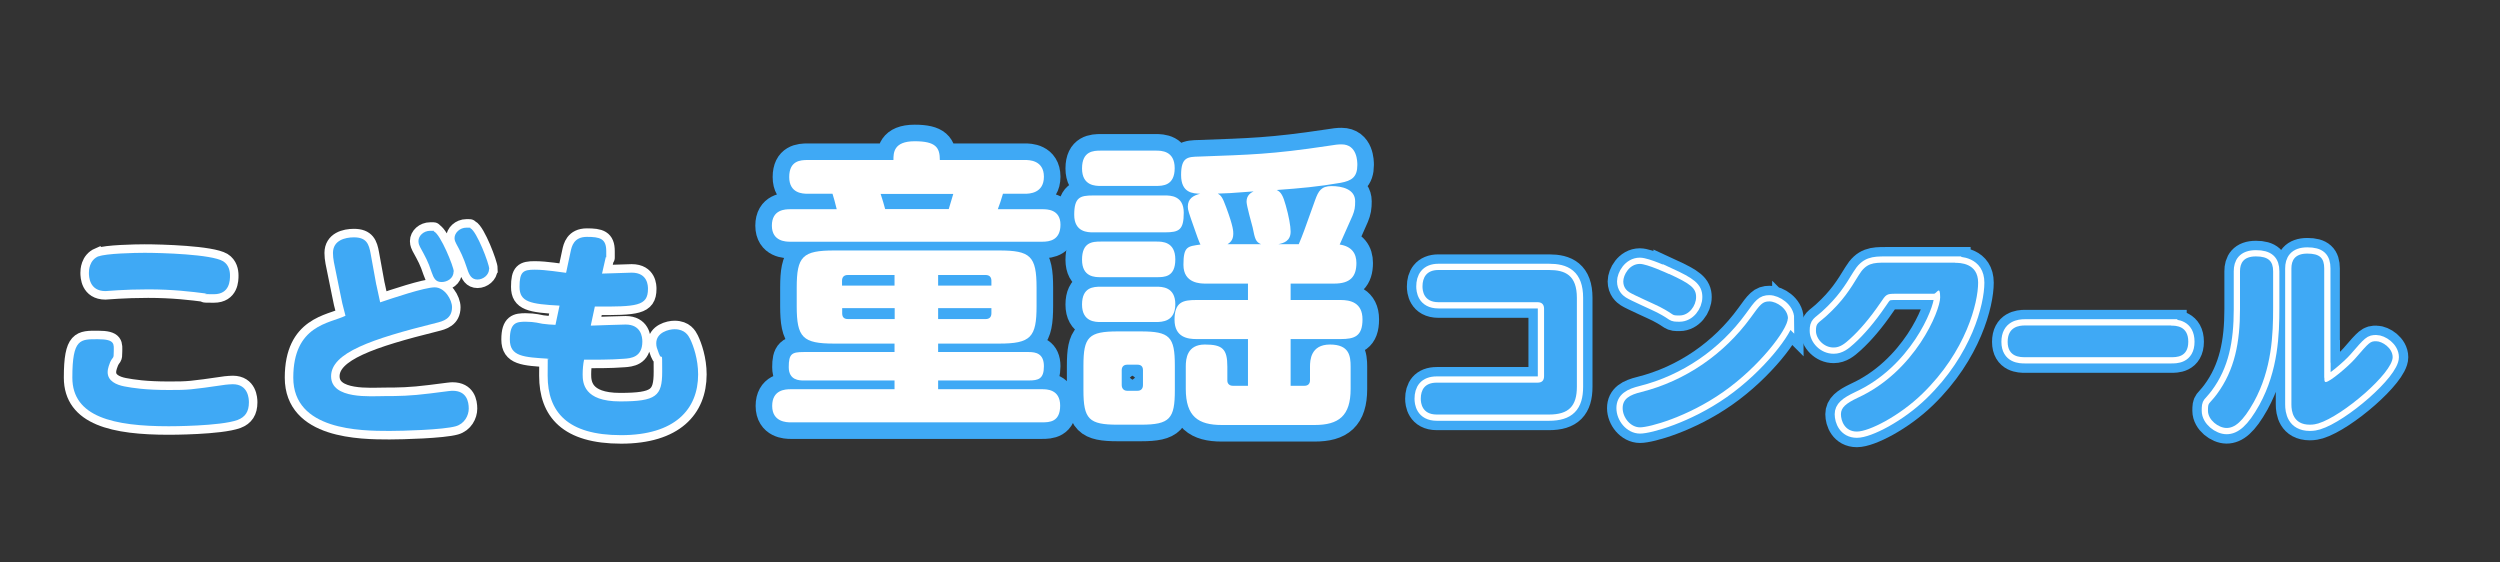 <?xml version="1.0" encoding="UTF-8"?> <svg xmlns="http://www.w3.org/2000/svg" version="1.1" viewBox="0 0 1600 360"><rect x="0" y="0" width="1600" height="360" fill="#333333" stroke="none"/><defs><style> .cls-1 { stroke-width: 8px; } .cls-1, .cls-2 { stroke: #fff; } .cls-1, .cls-2, .cls-3, .cls-4 { fill: none; } .cls-2 { stroke-width: 10.9px; } .cls-5 { fill: #3fa9f5; } .cls-6 { fill: #fff; } .cls-3 { stroke-width: 21.2px; } .cls-3, .cls-4 { stroke: #3fa9f5; } .cls-4 { stroke-width: 20px; } .cls-7 { fill: #7ac943; } </style></defs><g><g id="_レイヤー_1" data-name="レイヤー_1"><g><g><path class="cls-7" d="M656.1,102.4c2.3,0,12,0,12,10.7s-9.5,10.9-12,10.9h-14.2c-1.4,4.6-1.9,6.2-3.3,9.9h28.5c2.9,0,11.6,0,11.6,9.9s-7,10.9-11.6,10.9h-161.3c-2.5,0-11.8,0-11.8-10.3s8.5-10.5,11.8-10.5h29.7c-1-3.9-1.9-7.6-2.7-9.9h-15.9c-3.1,0-11.8-.2-11.8-10.7s7.2-10.9,11.8-10.9h54.9c0-4.5,0-12,13.6-12s16.1,4.1,16.1,12c0,0,54.7,0,54.7,0ZM600.4,225.3h58c4.6,0,9.7,1,9.7,9.1s-3.5,9.1-9.7,9.1h-58v5.6h66.5c2.9,0,11.6,0,11.6,10.5s-6.8,10.7-11.6,10.7h-160.9c-2.5,0-11.8-.2-11.8-10.5s8.3-10.7,11.8-10.7h66.5v-5.6h-58.2c-2.5,0-9.5,0-9.5-8.5s1.9-9.7,9.5-9.7h58.2v-5.4h-38.6c-20.2,0-24-3.9-24-24v-11.8c0-20,3.7-23.8,24-23.8h105.5c20,0,24,3.5,24,23.8v11.8c0,20-3.7,24-24,24h-39v5.4h0ZM572.5,182.8v-6.8h-29.9c-2.5,0-3.7,1.4-3.7,3.7v3.1h33.5ZM572.5,197.2h-33.5v3.3c0,2.3,1,3.7,3.7,3.7h29.9v-7ZM563.6,124.1c1.4,4.3,1.9,6,2.9,9.7h40.7c1.2-3.9,1.4-4.5,2.9-9.7,0,0-46.5,0-46.5,0ZM600.4,182.8h34.1v-3.1c0-2.5-1.4-3.7-3.7-3.7h-30.4v6.8h0ZM600.4,197.2v7h30.4c2.3,0,3.7-1.2,3.7-3.7v-3.3s-34.1,0-34.1,0Z"></path><path class="cls-7" d="M699.5,148.7c-3.1,0-12,0-12-11.2s3.7-12.4,12-12.4h46.1c3.3,0,12,0,12,11s-2.9,12.6-12,12.6h-46.1ZM704.5,119c-3.3,0-12,0-12-11.2s7.4-11.4,12-11.4h35.3c3.3,0,12,0,12,11.2s-7.6,11.4-12,11.4h-35.3ZM704.5,177.4c-3.7,0-12,0-12-11.2s6.6-11.6,12-11.6h35.7c3.5,0,12,0,12,11.4s-7,11.4-12,11.4c0,0-35.7,0-35.7,0ZM704.5,206.1c-3.3,0-12,0-12-11.2s7.4-11.4,12-11.4h35.7c3.3,0,12,0,12,11.2s-8.5,11.4-12.6,11.4h-35.1ZM751.9,249.7c0,18.2-3.1,22.1-21.7,22.1h-14.9c-18.4,0-21.9-3.5-21.9-22.1v-15.7c0-18.4,3.3-21.9,22.1-21.9h14.5c18.6,0,21.9,3.3,21.9,21.9v15.7h0ZM731.5,236.9c0-2.3-1.2-3.5-3.5-3.5h-6.6c-2.3,0-3.5,1.4-3.5,3.5v9.5c0,2.3,1.4,3.7,3.5,3.7h6.6c2.3,0,3.5-1.4,3.5-3.7v-9.5ZM831.2,156.3c2.7-6.4,3.1-7.6,10.5-28.3,2.1-5.8,3.9-8.9,10.5-8.9s15.1,1.9,15.1,9.7-1.2,7.6-9.9,27.7c7.8,1.2,10.7,5.8,10.7,11.8,0,8.7-3.9,13.2-14.2,13.2h-27.9v10.5h32c6,0,14,1.5,14,12.4s-5.2,12.6-14,12.6h-32v29.9h8.9c2.3,0,3.5-1.4,3.5-3.5v-8.7c0-4.1.4-14.2,12.8-14.2s13.2,7.4,13.2,14.2v14.2c0,17.3-7.6,23.1-23.1,23.1h-59.3c-15.1,0-23.1-5.4-23.1-23.1v-14.4c0-4.9.8-14,12.2-14s14.4,2.9,14.4,14.2v8.9c0,2.1,1.5,3.3,3.5,3.3h9.7v-29.9h-33c-5.4,0-14-1-14-12.4s5.4-12.6,14-12.6h33v-10.5h-27.1c-3.1,0-14.2,0-14.2-12s2.7-11.8,10.9-13c-.6-.8-3.1-7.8-3.5-9.1-4.1-11.6-4.6-13-4.6-15.1,0-5.2,3.5-7.2,7.9-8.3-4.6-.2-12.2-.4-12.2-12s4.3-11.6,11.6-11.8c32.4-1.2,46.3-1.4,82.2-6.8,5-.8,6.6-1,8.9-1,10.1,0,10.1,11.2,10.1,13.2,0,7.8-3.7,10.1-10.7,11.4-14.5,2.5-25.8,3.5-40.9,4.6,2.7,1.2,4.1,3.7,5.8,9.9,1.9,6.6,3.1,13.2,3.1,16.7,0,6.2-4.6,7.4-7.9,8.1h13.2ZM807.1,156.3c-3.5-1.5-3.9-3.3-5.4-10.7-.6-2.3-3.9-14-3.9-16.5,0-4.3,2.9-5.8,4.5-6.6-15.1,1.2-16.9,1.2-22.9,1.4,1.9,1.2,2.9,1.9,5.4,8.9,4.6,12.4,4.5,15.3,4.5,16.9,0,4.3-2.5,5.8-3.7,6.6h21.5Z"></path></g><g><path class="cls-3" d="M656.1,102.4c2.3,0,12,0,12,10.7s-9.5,10.9-12,10.9h-14.2c-1.4,4.6-1.9,6.2-3.3,9.9h28.5c2.9,0,11.6,0,11.6,9.9s-7,10.9-11.6,10.9h-161.3c-2.5,0-11.8,0-11.8-10.3s8.5-10.5,11.8-10.5h29.7c-1-3.9-1.9-7.6-2.7-9.9h-15.9c-3.1,0-11.8-.2-11.8-10.7s7.2-10.9,11.8-10.9h54.9c0-4.5,0-12,13.6-12s16.1,4.1,16.1,12c0,0,54.7,0,54.7,0ZM600.4,225.3h58c4.6,0,9.7,1,9.7,9.1s-3.5,9.1-9.7,9.1h-58v5.6h66.5c2.9,0,11.6,0,11.6,10.5s-6.8,10.7-11.6,10.7h-160.9c-2.5,0-11.8-.2-11.8-10.5s8.3-10.7,11.8-10.7h66.5v-5.6h-58.2c-2.5,0-9.5,0-9.5-8.5s1.9-9.7,9.5-9.7h58.2v-5.4h-38.6c-20.2,0-24-3.9-24-24v-11.8c0-20,3.7-23.8,24-23.8h105.5c20,0,24,3.5,24,23.8v11.8c0,20-3.7,24-24,24h-39v5.4h0ZM572.5,182.8v-6.8h-29.9c-2.5,0-3.7,1.4-3.7,3.7v3.1h33.5ZM572.5,197.2h-33.5v3.3c0,2.3,1,3.7,3.7,3.7h29.9v-7ZM563.6,124.1c1.4,4.3,1.9,6,2.9,9.7h40.7c1.2-3.9,1.4-4.5,2.9-9.7,0,0-46.5,0-46.5,0ZM600.4,182.8h34.1v-3.1c0-2.5-1.4-3.7-3.7-3.7h-30.4v6.8h0ZM600.4,197.2v7h30.4c2.3,0,3.7-1.2,3.7-3.7v-3.3s-34.1,0-34.1,0Z"></path><path class="cls-3" d="M699.5,148.7c-3.1,0-12,0-12-11.2s3.7-12.4,12-12.4h46.1c3.3,0,12,0,12,11s-2.9,12.6-12,12.6h-46.1ZM704.5,119c-3.3,0-12,0-12-11.2s7.4-11.4,12-11.4h35.3c3.3,0,12,0,12,11.2s-7.6,11.4-12,11.4h-35.3ZM704.5,177.4c-3.7,0-12,0-12-11.2s6.6-11.6,12-11.6h35.7c3.5,0,12,0,12,11.4s-7,11.4-12,11.4c0,0-35.7,0-35.7,0ZM704.5,206.1c-3.3,0-12,0-12-11.2s7.4-11.4,12-11.4h35.7c3.3,0,12,0,12,11.2s-8.5,11.4-12.6,11.4h-35.1ZM751.9,249.7c0,18.2-3.1,22.1-21.7,22.1h-14.9c-18.4,0-21.9-3.5-21.9-22.1v-15.7c0-18.4,3.3-21.9,22.1-21.9h14.5c18.6,0,21.9,3.3,21.9,21.9v15.7h0ZM731.5,236.9c0-2.3-1.2-3.5-3.5-3.5h-6.6c-2.3,0-3.5,1.4-3.5,3.5v9.5c0,2.3,1.4,3.7,3.5,3.7h6.6c2.3,0,3.5-1.4,3.5-3.7v-9.5ZM831.2,156.3c2.7-6.4,3.1-7.6,10.5-28.3,2.1-5.8,3.9-8.9,10.5-8.9s15.1,1.9,15.1,9.7-1.2,7.6-9.9,27.7c7.8,1.2,10.7,5.8,10.7,11.8,0,8.7-3.9,13.2-14.2,13.2h-27.9v10.5h32c6,0,14,1.5,14,12.4s-5.2,12.6-14,12.6h-32v29.9h8.9c2.3,0,3.5-1.4,3.5-3.5v-8.7c0-4.1.4-14.2,12.8-14.2s13.2,7.4,13.2,14.2v14.2c0,17.3-7.6,23.1-23.1,23.1h-59.3c-15.1,0-23.1-5.4-23.1-23.1v-14.4c0-4.9.8-14,12.2-14s14.4,2.9,14.4,14.2v8.9c0,2.1,1.5,3.3,3.5,3.3h9.7v-29.9h-33c-5.4,0-14-1-14-12.4s5.4-12.6,14-12.6h33v-10.5h-27.1c-3.1,0-14.2,0-14.2-12s2.7-11.8,10.9-13c-.6-.8-3.1-7.8-3.5-9.1-4.1-11.6-4.6-13-4.6-15.1,0-5.2,3.5-7.2,7.9-8.3-4.6-.2-12.2-.4-12.2-12s4.3-11.6,11.6-11.8c32.4-1.2,46.3-1.4,82.2-6.8,5-.8,6.6-1,8.9-1,10.1,0,10.1,11.2,10.1,13.2,0,7.8-3.7,10.1-10.7,11.4-14.5,2.5-25.8,3.5-40.9,4.6,2.7,1.2,4.1,3.7,5.8,9.9,1.9,6.6,3.1,13.2,3.1,16.7,0,6.2-4.6,7.4-7.9,8.1h13.2ZM807.1,156.3c-3.5-1.5-3.9-3.3-5.4-10.7-.6-2.3-3.9-14-3.9-16.5,0-4.3,2.9-5.8,4.5-6.6-15.1,1.2-16.9,1.2-22.9,1.4,1.9,1.2,2.9,1.9,5.4,8.9,4.6,12.4,4.5,15.3,4.5,16.9,0,4.3-2.5,5.8-3.7,6.6h21.5Z"></path></g><g><path class="cls-6" d="M656.1,102.4c2.3,0,12,0,12,10.7s-9.5,10.9-12,10.9h-14.2c-1.4,4.6-1.9,6.2-3.3,9.9h28.5c2.9,0,11.6,0,11.6,9.9s-7,10.9-11.6,10.9h-161.3c-2.5,0-11.8,0-11.8-10.3s8.5-10.5,11.8-10.5h29.7c-1-3.9-1.9-7.6-2.7-9.9h-15.9c-3.1,0-11.8-.2-11.8-10.7s7.2-10.9,11.8-10.9h54.9c0-4.5,0-12,13.6-12s16.1,4.1,16.1,12c0,0,54.7,0,54.7,0ZM600.4,225.3h58c4.6,0,9.7,1,9.7,9.1s-3.5,9.1-9.7,9.1h-58v5.6h66.5c2.9,0,11.6,0,11.6,10.5s-6.8,10.7-11.6,10.7h-160.9c-2.5,0-11.8-.2-11.8-10.5s8.3-10.7,11.8-10.7h66.5v-5.6h-58.2c-2.5,0-9.5,0-9.5-8.5s1.9-9.7,9.5-9.7h58.2v-5.4h-38.6c-20.2,0-24-3.9-24-24v-11.8c0-20,3.7-23.8,24-23.8h105.5c20,0,24,3.5,24,23.8v11.8c0,20-3.7,24-24,24h-39v5.4h0ZM572.5,182.8v-6.8h-29.9c-2.5,0-3.7,1.4-3.7,3.7v3.1h33.5ZM572.5,197.2h-33.5v3.3c0,2.3,1,3.7,3.7,3.7h29.9v-7ZM563.6,124.1c1.4,4.3,1.9,6,2.9,9.7h40.7c1.2-3.9,1.4-4.5,2.9-9.7,0,0-46.5,0-46.5,0ZM600.4,182.8h34.1v-3.1c0-2.5-1.4-3.7-3.7-3.7h-30.4v6.8h0ZM600.4,197.2v7h30.4c2.3,0,3.7-1.2,3.7-3.7v-3.3s-34.1,0-34.1,0Z"></path><path class="cls-6" d="M699.5,148.7c-3.1,0-12,0-12-11.2s3.7-12.4,12-12.4h46.1c3.3,0,12,0,12,11s-2.9,12.6-12,12.6h-46.1ZM704.5,119c-3.3,0-12,0-12-11.2s7.4-11.4,12-11.4h35.3c3.3,0,12,0,12,11.2s-7.6,11.4-12,11.4h-35.3ZM704.5,177.4c-3.7,0-12,0-12-11.2s6.6-11.6,12-11.6h35.7c3.5,0,12,0,12,11.4s-7,11.4-12,11.4c0,0-35.7,0-35.7,0ZM704.5,206.1c-3.3,0-12,0-12-11.2s7.4-11.4,12-11.4h35.7c3.3,0,12,0,12,11.2s-8.5,11.4-12.6,11.4h-35.1ZM751.9,249.7c0,18.2-3.1,22.1-21.7,22.1h-14.9c-18.4,0-21.9-3.5-21.9-22.1v-15.7c0-18.4,3.3-21.9,22.1-21.9h14.5c18.6,0,21.9,3.3,21.9,21.9v15.7h0ZM731.5,236.9c0-2.3-1.2-3.5-3.5-3.5h-6.6c-2.3,0-3.5,1.4-3.5,3.5v9.5c0,2.3,1.4,3.7,3.5,3.7h6.6c2.3,0,3.5-1.4,3.5-3.7v-9.5ZM831.2,156.3c2.7-6.4,3.1-7.6,10.5-28.3,2.1-5.8,3.9-8.9,10.5-8.9s15.1,1.9,15.1,9.7-1.2,7.6-9.9,27.7c7.8,1.2,10.7,5.8,10.7,11.8,0,8.7-3.9,13.2-14.2,13.2h-27.9v10.5h32c6,0,14,1.5,14,12.4s-5.2,12.6-14,12.6h-32v29.9h8.9c2.3,0,3.5-1.4,3.5-3.5v-8.7c0-4.1.4-14.2,12.8-14.2s13.2,7.4,13.2,14.2v14.2c0,17.3-7.6,23.1-23.1,23.1h-59.3c-15.1,0-23.1-5.4-23.1-23.1v-14.4c0-4.9.8-14,12.2-14s14.4,2.9,14.4,14.2v8.9c0,2.1,1.5,3.3,3.5,3.3h9.7v-29.9h-33c-5.4,0-14-1-14-12.4s5.4-12.6,14-12.6h33v-10.5h-27.1c-3.1,0-14.2,0-14.2-12s2.7-11.8,10.9-13c-.6-.8-3.1-7.8-3.5-9.1-4.1-11.6-4.6-13-4.6-15.1,0-5.2,3.5-7.2,7.9-8.3-4.6-.2-12.2-.4-12.2-12s4.3-11.6,11.6-11.8c32.4-1.2,46.3-1.4,82.2-6.8,5-.8,6.6-1,8.9-1,10.1,0,10.1,11.2,10.1,13.2,0,7.8-3.7,10.1-10.7,11.4-14.5,2.5-25.8,3.5-40.9,4.6,2.7,1.2,4.1,3.7,5.8,9.9,1.9,6.6,3.1,13.2,3.1,16.7,0,6.2-4.6,7.4-7.9,8.1h13.2ZM807.1,156.3c-3.5-1.5-3.9-3.3-5.4-10.7-.6-2.3-3.9-14-3.9-16.5,0-4.3,2.9-5.8,4.5-6.6-15.1,1.2-16.9,1.2-22.9,1.4,1.9,1.2,2.9,1.9,5.4,8.9,4.6,12.4,4.5,15.3,4.5,16.9,0,4.3-2.5,5.8-3.7,6.6h21.5Z"></path></g></g><g><g><path d="M144.6,246.2c1.1-.1,2.9-.3,4.4-.3,9.9,0,10.3,9.3,10.3,11.6,0,5.9-2.3,9.4-7.3,11.3-11.1,4-43,4-44,4-35.1,0-61.7-5.9-61.7-31.1s5.1-24.6,16.4-24.6,10.1,3.3,10.1,8.1-.4,2.6-2.3,6.6c-.3.9-1.6,3.7-1.6,6.4,0,5.7,5.6,8.1,10.7,9.1,5.4,1,13.3,2.3,28.6,2.3,12.4,0,13.4-.1,36.3-3.4ZM63.1,164.1c4.6-1.9,23.3-2.3,29.4-2.3,10.6,0,42.9.9,50.3,5.4,3.7,2.3,4.4,6.3,4.4,9.1s0,12-10.3,12-3.4-.3-4.7-.4c-10.1-1.3-21.6-2.7-37.4-2.7s-26.3,1.1-27.3,1.1c-10.4,0-10.6-9.4-10.6-11.7,0-1.4.1-8,6.1-10.6Z"></path><path d="M240.9,182.4c.4,2,2,9,2.4,11.1,8-2.7,28.4-9.6,34.9-9.6s11.1,8,11.1,12.7c0,7.4-5.7,9-10.3,10.1-41.4,10.3-67.1,19.1-67.1,34.1s25.6,12.7,34.3,12.7,16.4-.1,29.1-1.7c13.1-1.7,13.3-1.7,14.4-1.7,9,0,10.3,7,10.3,11.4s-2.7,9.7-8.3,11.3c-8.1,2.3-34.3,3-42.4,3-18.7,0-61.6-.4-61.6-34.1s23.3-34.7,33.4-39.6c-2-7.4-2.3-9.1-3.4-14.6l-4-19.7c-.4-2-.6-4.1-.6-5.9,0-8.1,7.7-10,13.4-10,8.1,0,9.6,4.3,10.7,10.4l3.6,19.8ZM290.3,173.8c0,4.3-4,6.7-7.7,6.7s-5-2.3-6.4-6.4c-2.3-6.9-3.7-9.3-7.3-15.9-.4-.9-1.1-2-1.1-3.9,0-3.4,3.3-6.6,7.6-6.6s1.6.1,2.3.4c4.3,1.9,12.7,22.7,12.7,25.6ZM313,172.2c0,3.7-3.7,6.7-7.4,6.7s-5.3-2.7-6.6-6.9c-2.4-7.4-4.6-11.6-7-16-.4-.9-1.1-2-1.1-3.6,0-3.4,3.4-6.7,7.6-6.7s1.9.1,2.6.4c4,1.9,12,22.7,12,26Z"></path><path d="M378.3,208.4c3.4-.1,19-.7,22.1-.7,9.9,0,10.7,8,10.7,10.9,0,10.1-7.4,10.7-11.7,11-8.4.7-20.4.6-25.6.6-.6,2.7-.9,6.3-.9,9.4,0,5.4.7,17.3,23.9,17.3s27-3.4,27-19,0-6-2.1-11.6c-1.3-3.6-1.7-4.4-1.7-6.6,0-7,8.1-9,11.7-9,6.7,0,8.9,4.1,10,6.3,2.1,4.3,5.1,12.9,5.1,22.6,0,22.4-14.9,38.9-49.3,38.9s-47-14.9-47-38,.3-7.6.9-10.9c-16.3-1-25.1-1.4-25.1-12.3s4.3-11.4,10.1-11.4,9.3,1.1,10.7,1.3c3.6.4,5,.6,8.4.7l2.6-12.3c-18.7-1-25.6-2.3-25.6-12s2.3-11,9.7-11,17,1.7,20.1,2l2.9-13.6c.7-3.3,2-9.4,10.4-9.4s12.4,1.1,12.4,9.1.1,1.9-.4,4.3l-2.3,10.1c3,0,16.3-.6,19-.6,10.4,0,10.4,8.7,10.4,10.4,0,11.1-7.3,11.4-34,11.3l-2.6,12.1Z"></path></g><g><path class="cls-2" d="M144.6,246.2c1.1-.1,2.9-.3,4.4-.3,9.9,0,10.3,9.3,10.3,11.6,0,5.9-2.3,9.4-7.3,11.3-11.1,4-43,4-44,4-35.1,0-61.7-5.9-61.7-31.1s5.1-24.6,16.4-24.6,10.1,3.3,10.1,8.1-.4,2.6-2.3,6.6c-.3.9-1.6,3.7-1.6,6.4,0,5.7,5.6,8.1,10.7,9.1,5.4,1,13.3,2.3,28.6,2.3,12.4,0,13.4-.1,36.3-3.4ZM63.1,164.1c4.6-1.9,23.3-2.3,29.4-2.3,10.6,0,42.9.9,50.3,5.4,3.7,2.3,4.4,6.3,4.4,9.1s0,12-10.3,12-3.4-.3-4.7-.4c-10.1-1.3-21.6-2.7-37.4-2.7s-26.3,1.1-27.3,1.1c-10.4,0-10.6-9.4-10.6-11.7,0-1.4.1-8,6.1-10.6Z"></path><path class="cls-2" d="M240.9,182.4c.4,2,2,9,2.4,11.1,8-2.7,28.4-9.6,34.9-9.6s11.1,8,11.1,12.7c0,7.4-5.7,9-10.3,10.1-41.4,10.3-67.1,19.1-67.1,34.1s25.6,12.7,34.3,12.7,16.4-.1,29.1-1.7c13.1-1.7,13.3-1.7,14.4-1.7,9,0,10.3,7,10.3,11.4s-2.7,9.7-8.3,11.3c-8.1,2.3-34.3,3-42.4,3-18.7,0-61.6-.4-61.6-34.1s23.3-34.7,33.4-39.6c-2-7.4-2.3-9.1-3.4-14.6l-4-19.7c-.4-2-.6-4.1-.6-5.9,0-8.1,7.7-10,13.4-10,8.1,0,9.6,4.3,10.7,10.4l3.6,19.8ZM290.3,173.8c0,4.3-4,6.7-7.7,6.7s-5-2.3-6.4-6.4c-2.3-6.9-3.7-9.3-7.3-15.9-.4-.9-1.1-2-1.1-3.9,0-3.4,3.3-6.6,7.6-6.6s1.6.1,2.3.4c4.3,1.9,12.7,22.7,12.7,25.6ZM313,172.2c0,3.7-3.7,6.7-7.4,6.7s-5.3-2.7-6.6-6.9c-2.4-7.4-4.6-11.6-7-16-.4-.9-1.1-2-1.1-3.6,0-3.4,3.4-6.7,7.6-6.7s1.9.1,2.6.4c4,1.9,12,22.7,12,26Z"></path><path class="cls-2" d="M378.3,208.4c3.4-.1,19-.7,22.1-.7,9.9,0,10.7,8,10.7,10.9,0,10.1-7.4,10.7-11.7,11-8.4.7-20.4.6-25.6.6-.6,2.7-.9,6.3-.9,9.4,0,5.4.7,17.3,23.9,17.3s27-3.4,27-19,0-6-2.1-11.6c-1.3-3.6-1.7-4.4-1.7-6.6,0-7,8.1-9,11.7-9,6.7,0,8.9,4.1,10,6.3,2.1,4.3,5.1,12.9,5.1,22.6,0,22.4-14.9,38.9-49.3,38.9s-47-14.9-47-38,.3-7.6.9-10.9c-16.3-1-25.1-1.4-25.1-12.3s4.3-11.4,10.1-11.4,9.3,1.1,10.7,1.3c3.6.4,5,.6,8.4.7l2.6-12.3c-18.7-1-25.6-2.3-25.6-12s2.3-11,9.7-11,17,1.7,20.1,2l2.9-13.6c.7-3.3,2-9.4,10.4-9.4s12.4,1.1,12.4,9.1.1,1.9-.4,4.3l-2.3,10.1c3,0,16.3-.6,19-.6,10.4,0,10.4,8.7,10.4,10.4,0,11.1-7.3,11.4-34,11.3l-2.6,12.1Z"></path></g><g><path class="cls-5" d="M144.6,246.2c1.1-.1,2.9-.3,4.4-.3,9.9,0,10.3,9.3,10.3,11.6,0,5.9-2.3,9.4-7.3,11.3-11.1,4-43,4-44,4-35.1,0-61.7-5.9-61.7-31.1s5.1-24.6,16.4-24.6,10.1,3.3,10.1,8.1-.4,2.6-2.3,6.6c-.3.9-1.6,3.7-1.6,6.4,0,5.7,5.6,8.1,10.7,9.1,5.4,1,13.3,2.3,28.6,2.3,12.4,0,13.4-.1,36.3-3.4ZM63.1,164.1c4.6-1.9,23.3-2.3,29.4-2.3,10.6,0,42.9.9,50.3,5.4,3.7,2.3,4.4,6.3,4.4,9.1s0,12-10.3,12-3.4-.3-4.7-.4c-10.1-1.3-21.6-2.7-37.4-2.7s-26.3,1.1-27.3,1.1c-10.4,0-10.6-9.4-10.6-11.7,0-1.4.1-8,6.1-10.6Z"></path><path class="cls-5" d="M240.9,182.4c.4,2,2,9,2.4,11.1,8-2.7,28.4-9.6,34.9-9.6s11.1,8,11.1,12.7c0,7.4-5.7,9-10.3,10.1-41.4,10.3-67.1,19.1-67.1,34.1s25.6,12.7,34.3,12.7,16.4-.1,29.1-1.7c13.1-1.7,13.3-1.7,14.4-1.7,9,0,10.3,7,10.3,11.4s-2.7,9.7-8.3,11.3c-8.1,2.3-34.3,3-42.4,3-18.7,0-61.6-.4-61.6-34.1s23.3-34.7,33.4-39.6c-2-7.4-2.3-9.1-3.4-14.6l-4-19.7c-.4-2-.6-4.1-.6-5.9,0-8.1,7.7-10,13.4-10,8.1,0,9.6,4.3,10.7,10.4l3.6,19.8ZM290.3,173.8c0,4.3-4,6.7-7.7,6.7s-5-2.3-6.4-6.4c-2.3-6.9-3.7-9.3-7.3-15.9-.4-.9-1.1-2-1.1-3.9,0-3.4,3.3-6.6,7.6-6.6s1.6.1,2.3.4c4.3,1.9,12.7,22.7,12.7,25.6ZM313,172.2c0,3.7-3.7,6.7-7.4,6.7s-5.3-2.7-6.6-6.9c-2.4-7.4-4.6-11.6-7-16-.4-.9-1.1-2-1.1-3.6,0-3.4,3.4-6.7,7.6-6.7s1.9.1,2.6.4c4,1.9,12,22.7,12,26Z"></path><path class="cls-5" d="M378.3,208.4c3.4-.1,19-.7,22.1-.7,9.9,0,10.7,8,10.7,10.9,0,10.1-7.4,10.7-11.7,11-8.4.7-20.4.6-25.6.6-.6,2.7-.9,6.3-.9,9.4,0,5.4.7,17.3,23.9,17.3s27-3.4,27-19,0-6-2.1-11.6c-1.3-3.6-1.7-4.4-1.7-6.6,0-7,8.1-9,11.7-9,6.7,0,8.9,4.1,10,6.3,2.1,4.3,5.1,12.9,5.1,22.6,0,22.4-14.9,38.9-49.3,38.9s-47-14.9-47-38,.3-7.6.9-10.9c-16.3-1-25.1-1.4-25.1-12.3s4.3-11.4,10.1-11.4,9.3,1.1,10.7,1.3c3.6.4,5,.6,8.4.7l2.6-12.3c-18.7-1-25.6-2.3-25.6-12s2.3-11,9.7-11,17,1.7,20.1,2l2.9-13.6c.7-3.3,2-9.4,10.4-9.4s12.4,1.1,12.4,9.1.1,1.9-.4,4.3l-2.3,10.1c3,0,16.3-.6,19-.6,10.4,0,10.4,8.7,10.4,10.4,0,11.1-7.3,11.4-34,11.3l-2.6,12.1Z"></path></g></g><g><g><path d="M991.4,172.8c10.3,0,17.8,3.3,17.8,17.8v56.9c0,12.4-5.2,17.8-17.8,17.8h-71.9c-9.5,0-10.2-7.5-10.2-10.1,0-5.8,2.6-10.3,10.2-10.3h64.5c2.9,0,4.2-1.4,4.2-4.2v-43.1c0-2.5-1.2-4.2-4.2-4.2h-63.4c-9.7,0-10.2-7.7-10.2-10.1,0-5.6,2.5-10.5,10.2-10.5h70.9Z"></path><path d="M1144.2,203.8c0,6.9-18.2,30.9-41.4,47.1-22.8,16-47.1,22.6-53.2,22.6s-11.1-6.3-11.1-12.3,4.5-8.5,11.9-10.3c28.2-7.1,53-24.2,70.1-47.7,6.1-8.5,7.5-10.3,11.9-10.3,4.6,0,11.9,4.7,11.9,11ZM1068.2,175.3c13.9,6.4,17.3,9.1,17.3,14.8s-4.6,11.8-10.5,11.8-2.3-.1-12.7-5.5c-3.1-1.6-17-7.7-19.6-9.4-1.4-.9-3.8-2.9-3.8-6.9s3.8-11.2,10.6-11.2c4.6,0,17.6,6,18.7,6.5Z"></path><path d="M1251.2,168.2c2.9,0,14.8,0,14.8,12.7s-7.6,43.9-35.8,71.2c-14.5,14.1-34,24.1-41.8,24.1s-10.2-6.9-10.2-11.1,3.1-6.9,10.7-10.5c36.9-16.9,52.8-55.8,52.8-64.2s-2.2-2.4-4-2.4h-24.6c-5.8,0-6,.4-9.7,5.9-6.7,9.8-13.3,17.5-19.5,23.1-3.3,3-6.3,5.4-10.3,5.4-6.3.1-11.4-5.5-11.4-10.7s1.4-4.7,6.5-9.3c10.8-9.8,15.4-17.3,20.9-26.3,4.7-7.8,9.3-8,17-8h44.6Z"></path><path d="M1389.5,208.4c3,0,11,.1,11,10.3s-8.1,9.9-11,9.9h-93.6c-2.8,0-11,0-11-9.8s7.5-10.5,11-10.5h93.6Z"></path><path d="M1433.6,173.6c0-5.2,2.2-9.5,10.2-9.5s11,3.1,11,9.5v23.5c0,16.6-.7,39-12.3,60.1-7.2,12.9-12.4,16.7-17.5,16.7s-11.9-5.1-11.9-11,.5-3.7,5.6-10.5c11.6-15.6,14.9-33.5,14.9-54.5v-24.4h0ZM1487.6,241.7c0,1.8,0,2.8.9,2.8,2.5,0,14.2-9.8,18.7-14.9,9.4-10.9,9.8-11.2,13.6-11.2s10.5,4.3,10.5,10.2c0,10.1-31.9,37.6-47.6,42.4-1.3.4-3.1.8-5.4.8-10.7,0-11.8-8.6-11.8-12.9v-87.1c0-5.2,2.2-9.5,10.2-9.5s10.8,2.9,10.8,9.5v70h0Z"></path></g><g><path class="cls-5" d="M991.4,172.8c10.3,0,17.8,3.3,17.8,17.8v56.9c0,12.4-5.2,17.8-17.8,17.8h-71.9c-9.5,0-10.2-7.5-10.2-10.1,0-5.8,2.6-10.3,10.2-10.3h64.5c2.9,0,4.2-1.4,4.2-4.2v-43.1c0-2.5-1.2-4.2-4.2-4.2h-63.4c-9.7,0-10.2-7.7-10.2-10.1,0-5.6,2.5-10.5,10.2-10.5h70.9Z"></path><path class="cls-5" d="M1144.2,203.8c0,6.9-18.2,30.9-41.4,47.1-22.8,16-47.1,22.6-53.2,22.6s-11.1-6.3-11.1-12.3,4.5-8.5,11.9-10.3c28.2-7.1,53-24.2,70.1-47.7,6.1-8.5,7.5-10.3,11.9-10.3,4.6,0,11.9,4.7,11.9,11ZM1068.2,175.3c13.9,6.4,17.3,9.1,17.3,14.8s-4.6,11.8-10.5,11.8-2.3-.1-12.7-5.5c-3.1-1.6-17-7.7-19.6-9.4-1.4-.9-3.8-2.9-3.8-6.9s3.8-11.2,10.6-11.2c4.6,0,17.6,6,18.7,6.5Z"></path><path class="cls-5" d="M1251.2,168.2c2.9,0,14.8,0,14.8,12.7s-7.6,43.9-35.8,71.2c-14.5,14.1-34,24.1-41.8,24.1s-10.2-6.9-10.2-11.1,3.1-6.9,10.7-10.5c36.9-16.9,52.8-55.8,52.8-64.2s-2.2-2.4-4-2.4h-24.6c-5.8,0-6,.4-9.7,5.9-6.7,9.8-13.3,17.5-19.5,23.1-3.3,3-6.3,5.4-10.3,5.4-6.3.1-11.4-5.5-11.4-10.7s1.4-4.7,6.5-9.3c10.8-9.8,15.4-17.3,20.9-26.3,4.7-7.8,9.3-8,17-8h44.6Z"></path><path class="cls-5" d="M1389.5,208.4c3,0,11,.1,11,10.3s-8.1,9.9-11,9.9h-93.6c-2.8,0-11,0-11-9.8s7.5-10.5,11-10.5h93.6Z"></path><path class="cls-5" d="M1433.6,173.6c0-5.2,2.2-9.5,10.2-9.5s11,3.1,11,9.5v23.5c0,16.6-.7,39-12.3,60.1-7.2,12.9-12.4,16.7-17.5,16.7s-11.9-5.1-11.9-11,.5-3.7,5.6-10.5c11.6-15.6,14.9-33.5,14.9-54.5v-24.4h0ZM1487.6,241.7c0,1.8,0,2.8.9,2.8,2.5,0,14.2-9.8,18.7-14.9,9.4-10.9,9.8-11.2,13.6-11.2s10.5,4.3,10.5,10.2c0,10.1-31.9,37.6-47.6,42.4-1.3.4-3.1.8-5.4.8-10.7,0-11.8-8.6-11.8-12.9v-87.1c0-5.2,2.2-9.5,10.2-9.5s10.8,2.9,10.8,9.5v70h0Z"></path></g><g><path class="cls-4" d="M991.4,172.8c10.3,0,17.8,3.3,17.8,17.8v56.9c0,12.4-5.2,17.8-17.8,17.8h-71.9c-9.5,0-10.2-7.5-10.2-10.1,0-5.8,2.6-10.3,10.2-10.3h64.5c2.9,0,4.2-1.4,4.2-4.2v-43.1c0-2.5-1.2-4.2-4.2-4.2h-63.4c-9.7,0-10.2-7.7-10.2-10.1,0-5.6,2.5-10.5,10.2-10.5h70.9Z"></path><path class="cls-4" d="M1144.2,203.8c0,6.9-18.2,30.9-41.4,47.1-22.8,16-47.1,22.6-53.2,22.6s-11.1-6.3-11.1-12.3,4.5-8.5,11.9-10.3c28.2-7.1,53-24.2,70.1-47.7,6.1-8.5,7.5-10.3,11.9-10.3,4.6,0,11.9,4.7,11.9,11ZM1068.2,175.3c13.9,6.4,17.3,9.1,17.3,14.8s-4.6,11.8-10.5,11.8-2.3-.1-12.7-5.5c-3.1-1.6-17-7.7-19.6-9.4-1.4-.9-3.8-2.9-3.8-6.9s3.8-11.2,10.6-11.2c4.6,0,17.6,6,18.7,6.5Z"></path><path class="cls-4" d="M1251.2,168.2c2.9,0,14.8,0,14.8,12.7s-7.6,43.9-35.8,71.2c-14.5,14.1-34,24.1-41.8,24.1s-10.2-6.9-10.2-11.1,3.1-6.9,10.7-10.5c36.9-16.9,52.8-55.8,52.8-64.2s-2.2-2.4-4-2.4h-24.6c-5.8,0-6,.4-9.7,5.9-6.7,9.8-13.3,17.5-19.5,23.1-3.3,3-6.3,5.4-10.3,5.4-6.3.1-11.4-5.5-11.4-10.7s1.4-4.7,6.5-9.3c10.8-9.8,15.4-17.3,20.9-26.3,4.7-7.8,9.3-8,17-8h44.6Z"></path><path class="cls-4" d="M1389.5,208.4c3,0,11,.1,11,10.3s-8.1,9.9-11,9.9h-93.6c-2.8,0-11,0-11-9.8s7.5-10.5,11-10.5h93.6Z"></path><path class="cls-4" d="M1433.6,173.6c0-5.2,2.2-9.5,10.2-9.5s11,3.1,11,9.5v23.5c0,16.6-.7,39-12.3,60.1-7.2,12.9-12.4,16.7-17.5,16.7s-11.9-5.1-11.9-11,.5-3.7,5.6-10.5c11.6-15.6,14.9-33.5,14.9-54.5v-24.4h0ZM1487.6,241.7c0,1.8,0,2.8.9,2.8,2.5,0,14.2-9.8,18.7-14.9,9.4-10.9,9.8-11.2,13.6-11.2s10.5,4.3,10.5,10.2c0,10.1-31.9,37.6-47.6,42.4-1.3.4-3.1.8-5.4.8-10.7,0-11.8-8.6-11.8-12.9v-87.1c0-5.2,2.2-9.5,10.2-9.5s10.8,2.9,10.8,9.5v70h0Z"></path></g><g><path class="cls-1" d="M991.4,172.8c10.3,0,17.8,3.3,17.8,17.8v56.9c0,12.4-5.2,17.8-17.8,17.8h-71.9c-9.5,0-10.2-7.5-10.2-10.1,0-5.8,2.6-10.3,10.2-10.3h64.5c2.9,0,4.2-1.4,4.2-4.2v-43.1c0-2.5-1.2-4.2-4.2-4.2h-63.4c-9.7,0-10.2-7.7-10.2-10.1,0-5.6,2.5-10.5,10.2-10.5h70.9Z"></path><path class="cls-1" d="M1144.2,203.8c0,6.9-18.2,30.9-41.4,47.1-22.8,16-47.1,22.6-53.2,22.6s-11.1-6.3-11.1-12.3,4.5-8.5,11.9-10.3c28.2-7.1,53-24.2,70.1-47.7,6.1-8.5,7.5-10.3,11.9-10.3,4.6,0,11.9,4.7,11.9,11ZM1068.2,175.3c13.9,6.4,17.3,9.1,17.3,14.8s-4.6,11.8-10.5,11.8-2.3-.1-12.7-5.5c-3.1-1.6-17-7.7-19.6-9.4-1.4-.9-3.8-2.9-3.8-6.9s3.8-11.2,10.6-11.2c4.6,0,17.6,6,18.7,6.5Z"></path><path class="cls-1" d="M1251.2,168.2c2.9,0,14.8,0,14.8,12.7s-7.6,43.9-35.8,71.2c-14.5,14.1-34,24.1-41.8,24.1s-10.2-6.9-10.2-11.1,3.1-6.9,10.7-10.5c36.9-16.9,52.8-55.8,52.8-64.2s-2.2-2.4-4-2.4h-24.6c-5.8,0-6,.4-9.7,5.9-6.7,9.8-13.3,17.5-19.5,23.1-3.3,3-6.3,5.4-10.3,5.4-6.3.1-11.4-5.5-11.4-10.7s1.4-4.7,6.5-9.3c10.8-9.8,15.4-17.3,20.9-26.3,4.7-7.8,9.3-8,17-8h44.6Z"></path><path class="cls-1" d="M1389.5,208.4c3,0,11,.1,11,10.3s-8.1,9.9-11,9.9h-93.6c-2.8,0-11,0-11-9.8s7.5-10.5,11-10.5h93.6Z"></path><path class="cls-1" d="M1433.6,173.6c0-5.2,2.2-9.5,10.2-9.5s11,3.1,11,9.5v23.5c0,16.6-.7,39-12.3,60.1-7.2,12.9-12.4,16.7-17.5,16.7s-11.9-5.1-11.9-11,.5-3.7,5.6-10.5c11.6-15.6,14.9-33.5,14.9-54.5v-24.4h0ZM1487.6,241.7c0,1.8,0,2.8.9,2.8,2.5,0,14.2-9.8,18.7-14.9,9.4-10.9,9.8-11.2,13.6-11.2s10.5,4.3,10.5,10.2c0,10.1-31.9,37.6-47.6,42.4-1.3.4-3.1.8-5.4.8-10.7,0-11.8-8.6-11.8-12.9v-87.1c0-5.2,2.2-9.5,10.2-9.5s10.8,2.9,10.8,9.5v70h0Z"></path></g><g><path class="cls-5" d="M991.4,172.8c10.3,0,17.8,3.3,17.8,17.8v56.9c0,12.4-5.2,17.8-17.8,17.8h-71.9c-9.5,0-10.2-7.5-10.2-10.1,0-5.8,2.6-10.3,10.2-10.3h64.5c2.9,0,4.2-1.4,4.2-4.2v-43.1c0-2.5-1.2-4.2-4.2-4.2h-63.4c-9.7,0-10.2-7.7-10.2-10.1,0-5.6,2.5-10.5,10.2-10.5h70.9Z"></path><path class="cls-5" d="M1144.2,203.8c0,6.9-18.2,30.9-41.4,47.1-22.8,16-47.1,22.6-53.2,22.6s-11.1-6.3-11.1-12.3,4.5-8.5,11.9-10.3c28.2-7.1,53-24.2,70.1-47.7,6.1-8.5,7.5-10.3,11.9-10.3,4.6,0,11.9,4.7,11.9,11ZM1068.2,175.3c13.9,6.4,17.3,9.1,17.3,14.8s-4.6,11.8-10.5,11.8-2.3-.1-12.7-5.5c-3.1-1.6-17-7.7-19.6-9.4-1.4-.9-3.8-2.9-3.8-6.9s3.8-11.2,10.6-11.2c4.6,0,17.6,6,18.7,6.5Z"></path><path class="cls-5" d="M1251.2,168.2c2.9,0,14.8,0,14.8,12.7s-7.6,43.9-35.8,71.2c-14.5,14.1-34,24.1-41.8,24.1s-10.2-6.9-10.2-11.1,3.1-6.9,10.7-10.5c36.9-16.9,52.8-55.8,52.8-64.2s-2.2-2.4-4-2.4h-24.6c-5.8,0-6,.4-9.7,5.9-6.7,9.8-13.3,17.5-19.5,23.1-3.3,3-6.3,5.4-10.3,5.4-6.3.1-11.4-5.5-11.4-10.7s1.4-4.7,6.5-9.3c10.8-9.8,15.4-17.3,20.9-26.3,4.7-7.8,9.3-8,17-8h44.6Z"></path><path class="cls-5" d="M1389.5,208.4c3,0,11,.1,11,10.3s-8.1,9.9-11,9.9h-93.6c-2.8,0-11,0-11-9.8s7.5-10.5,11-10.5h93.6Z"></path><path class="cls-5" d="M1433.6,173.6c0-5.2,2.2-9.5,10.2-9.5s11,3.1,11,9.5v23.5c0,16.6-.7,39-12.3,60.1-7.2,12.9-12.4,16.7-17.5,16.7s-11.9-5.1-11.9-11,.5-3.7,5.6-10.5c11.6-15.6,14.9-33.5,14.9-54.5v-24.4h0ZM1487.6,241.7c0,1.8,0,2.8.9,2.8,2.5,0,14.2-9.8,18.7-14.9,9.4-10.9,9.8-11.2,13.6-11.2s10.5,4.3,10.5,10.2c0,10.1-31.9,37.6-47.6,42.4-1.3.4-3.1.8-5.4.8-10.7,0-11.8-8.6-11.8-12.9v-87.1c0-5.2,2.2-9.5,10.2-9.5s10.8,2.9,10.8,9.5v70h0Z"></path></g></g></g></g></svg> 